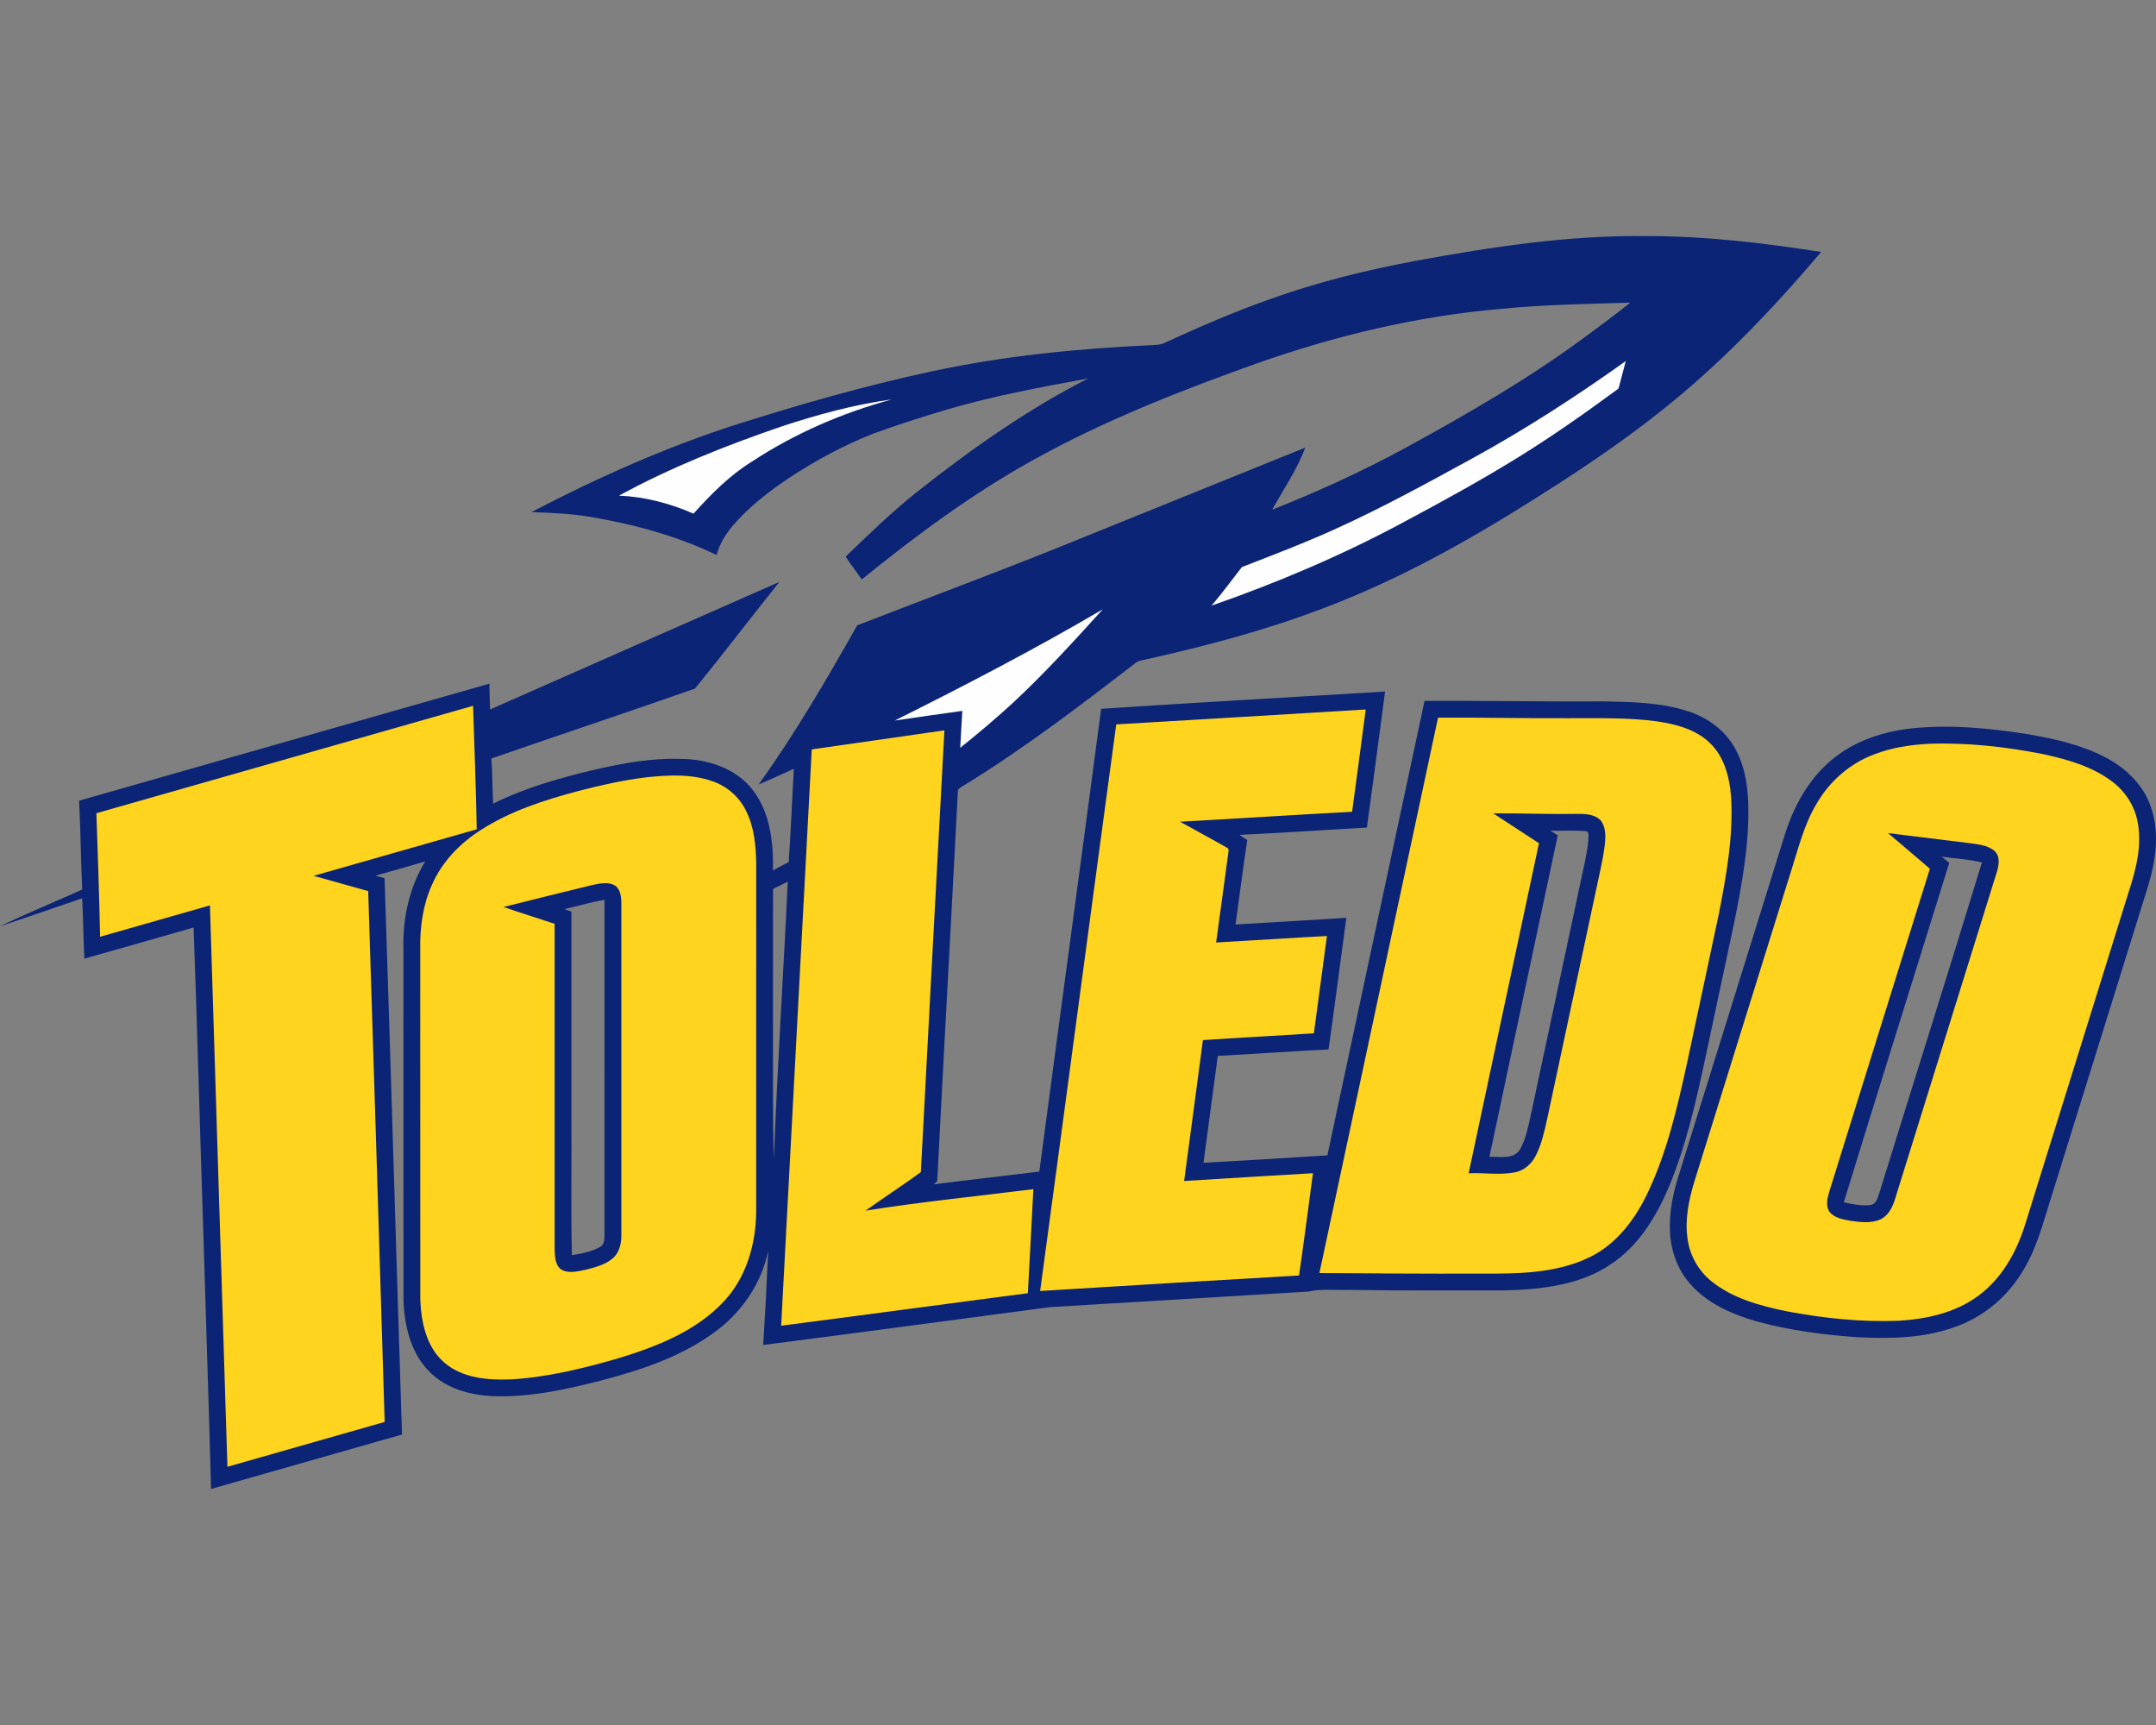 <?xml version="1.0" encoding="UTF-8"?>
<!DOCTYPE svg PUBLIC "-//W3C//DTD SVG 1.1//EN" "http://www.w3.org/Graphics/SVG/1.1/DTD/svg11.dtd">
<!-- Creator: CorelDRAW -->
<svg xmlns="http://www.w3.org/2000/svg" xml:space="preserve" width="2000px" height="1600px" version="1.1" style="shape-rendering:geometricPrecision; text-rendering:geometricPrecision; image-rendering:optimizeQuality; fill-rule:evenodd; clip-rule:evenodd"
viewBox="0 0 2000 1600"
 xmlns:xlink="http://www.w3.org/1999/xlink">
 <rect x="0" y="0" width="2000" height="1600" fill="#808080" stroke="none"/>
 <defs>
  <style type="text/css">
   <![CDATA[
    .fil0 {fill:#0B2476;fill-rule:nonzero}
    .fil2 {fill:#FEFEFE;fill-rule:nonzero}
    .fil1 {fill:#FFD41F;fill-rule:nonzero}
   ]]>
  </style>
 </defs>
 <g id="Capa_x0020_1">
  <g id="Toledo_x0020_Rockets.cdr">
   <path class="fil0" d="M1314.14 241.76c70.36,-12.9 141.56,-23.74 213.28,-22.76 54.3,-0.13 108.41,6.33 161.98,14.7 -45.84,54.01 -95.06,105.59 -150.93,149.38 -30.52,24.15 -62.69,46.16 -95.38,67.25 -60.84,39.14 -123.47,76.1 -190.43,103.85 -60.45,25.36 -123.92,42.78 -187.81,57.05 -4.02,1.04 -8.54,1.23 -11.88,3.97 -51.92,40.1 -104.24,79.93 -160.26,114.21 -1.79,1.27 -4.65,2.42 -4.19,5.16 -6.16,120.29 -12.98,240.59 -19.1,360.88 -0.79,0.77 -2.36,2.3 -3.15,3.06 32.58,-4.21 65.27,-7.76 97.87,-11.88 18.97,-143.07 38.46,-286.09 57.34,-429.18 87.75,-5.8 175.58,-10.69 263.37,-16 -5.46,42.09 -11.16,84.13 -16.87,126.17 -39.43,2.19 -78.85,4.97 -118.31,6.74 2.44,1.57 4.89,3.18 7.33,4.8 -3.89,26.07 -7.21,52.22 -10.86,78.33 34.26,-1.95 68.52,-4.04 102.78,-6.14 -5.57,40.68 -10.72,81.42 -16.52,122.07 -34.26,1.66 -68.47,4.15 -102.73,5.95 -4.36,33.05 -8.8,66.1 -13.26,99.16 38.32,-2.1 76.63,-4.39 114.93,-6.9 30.05,-140.5 59.95,-281.04 90.13,-421.53 55.4,-0.3 110.77,0.85 166.19,0.46 26.24,0.51 53.06,0.94 78.25,9.16 17.09,5.48 32.75,16.49 42.16,31.96 9.84,16.22 13.24,35.52 13.69,54.26 1,37.07 -5.78,73.77 -13.07,109.96 -8.93,42.12 -17.98,84.2 -26.95,126.3 -8.59,40.34 -17.85,80.86 -33.75,119.05 -11.71,27.44 -28.01,54.39 -53.4,71.15 -28.42,19.56 -63.99,23.47 -97.57,24.49 -48.48,-0.13 -96.99,0.4 -145.45,-0.47 -12.64,0.49 -25.46,-1.3 -37.89,1.57 -79.87,4.89 -159.79,9.59 -239.68,14.43 -88.66,11.71 -177.29,23.76 -266.01,35.09 1.83,-29.12 3.35,-58.29 4.61,-87.43 -5.85,28.99 -23.12,55.17 -46.48,73.11 -31.37,24.31 -69.73,37.04 -107.64,47.09 -32.79,8.37 -66.39,15.88 -100.44,14.75 -22.04,-0.81 -45.26,-7.27 -60.75,-23.8 -16.75,-17.56 -22.34,-42.61 -23.02,-66.18 -0.06,-108.34 0,-216.66 -0.04,-324.99 -0.79,-28.15 5.41,-56.83 20.19,-80.99 -15.35,4.42 -30.73,8.78 -46.08,13.18 2.79,0.76 5.59,1.55 8.39,2.33 5.7,171.98 10.65,344.01 16.18,516 -59.06,16.75 -118.06,33.69 -177.12,50.48 -2.23,-84.59 -5.22,-169.19 -7.69,-253.79 -2.95,-88.98 -5.23,-177.99 -8.5,-266.97 -33.75,9.71 -67.52,19.34 -101.31,28.88 -1.14,-18.62 -0.95,-37.32 -2.1,-55.94 -25.4,8.61 -50.71,17.5 -76.19,25.93 25.06,-12.11 50.92,-22.57 76.25,-34.13 -1.29,-27.44 -1.44,-54.94 -2.89,-82.37 126.87,-36.24 253.75,-72.39 380.65,-108.54 -0.11,7.99 0.51,15.96 0.61,23.95 89.47,-39.37 178.8,-79.03 268.33,-118.3 -26.25,32.85 -51.73,66.37 -78.29,98.94 -62.78,22.02 -125.97,43.02 -188.85,64.84 1.04,13.93 0.79,27.91 1.64,41.87 30.13,-15 62.76,-24.08 95.38,-31.81 25.41,-5.72 51.28,-10.52 77.42,-9.72 25.16,-0.1 52.17,8.25 68.02,28.84 16.33,21.02 19.17,48.86 18.79,74.6 4.8,-2.68 9.63,-5.29 14.58,-7.68 1.96,-28.85 3.08,-57.74 4.78,-86.6 -10.9,4.89 -21.7,9.97 -32.72,14.6 33.81,-47.05 62.96,-97.24 91.46,-147.63 72.83,-28.25 146.11,-55.36 218.35,-85.07 65.81,-26.55 131.55,-53.26 197.36,-79.81 -7.73,20.47 -20.16,38.62 -30.77,57.64 41.55,-16.49 82.31,-34.98 121.63,-56.27 58.74,-32.05 116.94,-65.55 170.73,-105.52 13.43,-9.9 26.85,-19.83 39.87,-30.28 -39.7,1.18 -79.48,1.8 -119.05,5.69 -77.7,6.61 -154.1,24.74 -227.53,50.71 -71.4,25.44 -142.28,53.3 -208.61,90.25 -56.14,31.25 -107.89,69.69 -157.73,110.07 -4.89,-7.12 -10.31,-13.88 -14.96,-21.15 21.4,-20.59 42.72,-41.35 66.01,-59.86 49.9,-39.49 102.14,-76.41 158.94,-105.39 -43.92,8.09 -87.92,16.17 -130.8,28.81 -23.1,6.81 -46.05,14.14 -68.65,22.43 -27.05,10.66 -52.79,24.48 -77.08,40.44 -19.31,12.84 -37.89,27.18 -53.1,44.82 -6.64,8.03 -12.4,17.06 -15.01,27.27 -36.94,-17.88 -76.87,-28.53 -117.22,-35.41 -18.01,-3.02 -36.32,-3.74 -54.56,-4.42 61.5,-32.01 125.03,-60.44 191.14,-81.55 58.8,-18.63 118.21,-35.57 178.5,-48.6 68.3,-14.85 138.07,-21.61 207.8,-24.8 3.46,-0.1 7.01,-0.53 10.16,-2.13 31.88,-14.74 64.24,-28.6 97.35,-40.37 44.25,-15.92 90.03,-27.16 136.21,-35.77zm457.91 433.98c36.66,-4.01 73.68,-0.34 109.96,5.4 24.69,4.26 49.56,9.93 71.87,21.74 18.41,9.78 34.58,25.4 41.34,45.51 8.39,23.84 4.59,49.92 -2.59,73.55 -29.9,96.19 -59.89,192.37 -89.81,288.54 -7.32,22.67 -12.97,46.26 -25.44,66.83 -14.31,24.97 -37.64,44.74 -65.03,53.88 -28.35,10.16 -58.94,10.54 -88.67,9.16 -31.34,-2.19 -62.71,-6.17 -93.06,-14.41 -23.57,-6.67 -47.39,-16.94 -63.56,-36.05 -11.63,-13.6 -17.54,-31.43 -18,-49.21 -0.51,-16.88 2.91,-33.64 7.92,-49.67 32.81,-105.13 65.46,-210.31 98.27,-315.44 8.57,-28.18 23.66,-55.43 47.42,-73.54 19.87,-15.45 44.62,-23.35 69.38,-26.29zm-1241.98 169.83c0,63.76 0,127.53 0,191.27 0.29,42.46 -0.58,84.94 0.44,127.36 9.12,-1.46 18.49,-3.21 26.57,-7.86 3.29,-2.09 3.57,-6.42 3.67,-9.9 0.02,-103.91 0,-207.83 0.02,-311.75 -12.6,1.89 -24.77,5.82 -37.18,8.54 2.16,0.77 4.31,1.55 6.48,2.34zm187.84 229.95c3.1,-85.95 8.87,-171.8 12.84,-257.73 -4.53,2.21 -9.03,4.47 -13.58,6.64 -0.26,38.68 -0.04,77.38 -0.11,116.08 0.26,45.01 -0.68,90.02 0.85,135.01zm1090.31 -275.17c-32.55,104.96 -65.6,209.76 -97.82,314.8 7.99,1.74 16.24,3.57 24.48,2.57 6,-0.55 7.02,-7.62 8.8,-12.19 31.48,-101.89 63.74,-203.56 94.83,-305.57 -12.26,-3.01 -24.93,-3.57 -37.38,-5.42 2.35,1.94 4.69,3.87 7.09,5.81zm-363.17 -25.53c-21.08,99.38 -42.4,198.73 -63.38,298.13 9.34,-0.28 22.3,2.76 28.23,-6.63 5.22,-9.08 7.31,-19.54 9.63,-29.65 15.34,-71.75 30.7,-143.52 45.99,-215.3 2.76,-13.78 6.46,-27.44 7.88,-41.45 -0.13,-2.89 1,-6.33 -0.92,-8.78 -11.37,-1.38 -22.88,-0.25 -34.27,-0.65 2.27,1.44 4.56,2.87 6.84,4.33z"/>
   <path class="fil1" d="M89.41 754.31c116.46,-33.28 232.94,-66.47 349.44,-99.65 1.21,38.19 2.7,76.38 3.4,114.57 -50.41,14.43 -100.88,28.74 -151.31,43.14 16.87,4.76 33.77,9.38 50.62,14.16 5.25,164.11 10.31,328.24 15.28,492.37 -48.62,13.91 -97.23,27.79 -145.87,41.61 -5.55,-173.57 -10.74,-347.15 -16.22,-520.72 -33.94,9.82 -67.98,19.3 -101.92,29.09 -0.72,-38.19 -2.1,-76.38 -3.42,-114.57zm509.58 -33.27c20.61,-2.19 42.22,-3.41 62.09,3.65 13.41,4.57 24.81,14.66 30.99,27.39 7.57,14.99 9.14,32.12 9.43,48.67 -0.06,107.7 0.01,215.39 -0.04,323.09 -0.19,29.89 -9.03,60.72 -29.71,82.99 -25.94,27.99 -62.71,42.21 -98.41,53.13 -32.61,9.35 -65.89,17.6 -99.89,19.49 -21.08,0.79 -44.33,-1.17 -61.06,-15.39 -16.96,-14.43 -21.76,-37.85 -22.52,-59.08 -0.07,-108.28 0,-216.57 -0.05,-324.83 -0.36,-20.25 2.53,-40.85 10.86,-59.42 9.27,-21.32 26.06,-38.64 45.53,-50.99 27.58,-17.66 59.12,-27.77 90.55,-36.12 20.49,-5.34 41.21,-9.93 62.23,-12.58zm-49.92 99.94l0 0c-27.34,6.67 -54.68,13.41 -81.99,20.28 15.72,5.48 31.64,10.32 47.41,15.6 0,100.28 0,200.57 0,300.84 0.32,6.65 0,14.68 5.54,19.44 6.91,4.53 15.52,2.13 23,0.66 9.12,-2.34 18.87,-4.69 26.03,-11.22 5.47,-5.12 7.32,-12.94 7.31,-20.19 -0.04,-103.22 -0.02,-206.46 0,-309.68 -0.17,-5.21 -0.85,-11.16 -5.05,-14.79 -6.61,-4.57 -15.01,-2.43 -22.25,-0.94zm1239.41 -131.06c35.85,-1.36 71.73,2.64 106.9,9.58 22.16,4.85 44.84,11.16 63.29,24.93 12.45,9.08 21.55,22.81 24.29,38.05 4.21,21.78 -1.47,43.88 -8.21,64.54 -32.09,103.09 -64.2,206.18 -96.29,309.26 -7.93,25.12 -21.44,49.47 -42.97,65.35 -21.34,16.02 -48.35,21.93 -74.53,23.44 -34.68,1.33 -69.37,-2.36 -103.41,-8.78 -24.68,-5.06 -50.16,-11.86 -70.13,-28.01 -12.05,-9.82 -20.19,-24.33 -22.04,-39.8 -2.43,-17.6 1.19,-35.39 6.29,-52.2 30.07,-96.48 60.08,-192.97 90.15,-289.45 6.56,-20.43 11.69,-41.65 22.72,-60.31 12.07,-21.49 31.68,-38.77 54.97,-47.18 15.62,-5.93 32.33,-8.42 48.97,-9.42zm-37.08 82.8l0 0c12.92,11.05 25.99,21.93 38.84,33.07 -31.3,100.16 -62.43,200.38 -93.65,300.58 -1.62,5.68 -2.98,12.41 0.53,17.69 4.52,5.59 12.11,6.92 18.79,8.16 9.41,1.34 19.55,2.82 28.54,-1.23 7.26,-3.41 11.07,-11.12 13.34,-18.41 31.52,-101.24 63.02,-202.49 94.55,-303.73 1.94,-6.32 3.34,-14.41 -2,-19.49 -6.82,-5.76 -16.17,-6.23 -24.6,-7.48 -24.78,-3.02 -49.56,-6.16 -74.34,-9.16zm-998.38 -77.63c41.04,-5.78 82.05,-11.78 123.07,-17.66 -7.35,136.6 -14.71,273.17 -21.87,409.78 -16.89,12.2 -34.3,23.65 -51.28,35.72 51.67,-8.22 103.75,-13.39 155.65,-19.94 -1.64,32.16 -3.31,64.34 -5.1,96.51 -76.29,9.92 -152.52,20.36 -228.84,30.14 9.6,-178.18 18.77,-356.36 28.37,-534.55zm580.97 -29.42c39.95,-0.32 79.88,0.73 119.83,0.49 27.76,0.13 55.67,-0.83 83.27,2.93 17.51,2.6 35.94,7.31 49.01,20 13.32,12.6 18.19,31.37 19.68,49.07 2.38,36.94 -4.28,73.66 -11.35,109.77 -9.78,46.43 -19.83,92.81 -29.69,139.22 -8.8,40 -18.07,80.36 -35.51,117.63 -11.56,24.97 -28.9,48.67 -54.11,61.1 -31.69,15.58 -68.03,15.6 -102.58,15.43 -49.54,0.23 -99.08,-0.24 -148.6,-0.51 36.7,-171.7 73.41,-343.41 110.05,-515.13zm51.23 88.75l0 0c14.12,9.24 28.27,18.43 42.4,27.71 -21.84,102.03 -43.46,204.11 -65.24,306.14 14.58,-0.73 29.37,2.04 43.78,-1.08 8.14,-1.79 14.7,-7.87 18.44,-15.16 5.34,-10.48 7.97,-22.06 10.48,-33.49 15.22,-71.2 30.41,-142.41 45.65,-213.6 2.89,-14.22 6.54,-28.31 8.1,-42.76 0.64,-7.31 0.76,-15.69 -4.28,-21.58 -6.18,-5.94 -15.42,-5.71 -23.37,-5.71 -25.33,0.44 -50.64,-0.64 -75.96,-0.47zm-349.74 -82.52c77.15,-4.46 154.31,-9.2 231.44,-13.84 -4.09,31.65 -8.44,63.27 -12.65,94.91 -53.2,2.75 -106.35,6.32 -159.56,9.21 14.81,8.29 29.8,16.25 44.52,24.69 0.11,0.51 0.36,1.53 0.49,2.04 -3.7,28.44 -7.78,56.85 -11.6,85.29 34.28,-1.89 68.53,-4.23 102.81,-6.02 -4.05,30.07 -8.05,60.14 -12.11,90.22 -34.3,2.27 -68.64,4.03 -102.94,6.33 -5.68,43.57 -11.65,87.13 -17.43,130.68 39.81,-2.53 79.67,-4.83 119.5,-7.21 -4.33,31.61 -8.23,63.29 -12.9,94.87 -80.06,4.55 -160.13,9.46 -240.17,14.37 23.72,-175.16 46.84,-350.4 70.6,-525.54z"/>
   <path class="fil2" d="M1365.42 425.4c49.45,-27.1 96.88,-57.76 142.75,-90.53 -2.21,8.52 -4.57,17 -6.76,25.52 -29.69,21.87 -59.83,43.14 -91.17,62.61 -34.92,21.67 -70.98,41.5 -107.26,60.82 -57.38,30.96 -117.53,56.49 -179.09,77.93 9.84,-11.56 18.83,-23.84 28.16,-35.75 29.28,-11.45 58.72,-22.57 87.34,-35.63 43.08,-19.51 84.56,-42.32 126.03,-64.97zm-535.4 242.93c65.26,-32.58 130.06,-66.24 192.97,-103.18 -26.82,29.6 -53.73,59.21 -83,86.43 -15.87,14.62 -32.36,28.55 -49.23,42.02 0.74,-11.41 1.12,-22.83 1.95,-34.24 -20.93,2.81 -41.8,6.01 -62.69,8.97zm-105.82 -272.52c33.62,-11.13 68.01,-20.52 103.14,-25.35 -45.86,12.46 -90.07,31.54 -129.81,57.68 -20.78,12.81 -37.97,30.28 -54.21,48.29 -21.79,-9.57 -45.27,-15.71 -69.11,-16.71 47.81,-26.1 98.58,-46.22 149.99,-63.91z"/>
  </g>
 </g>
</svg>
